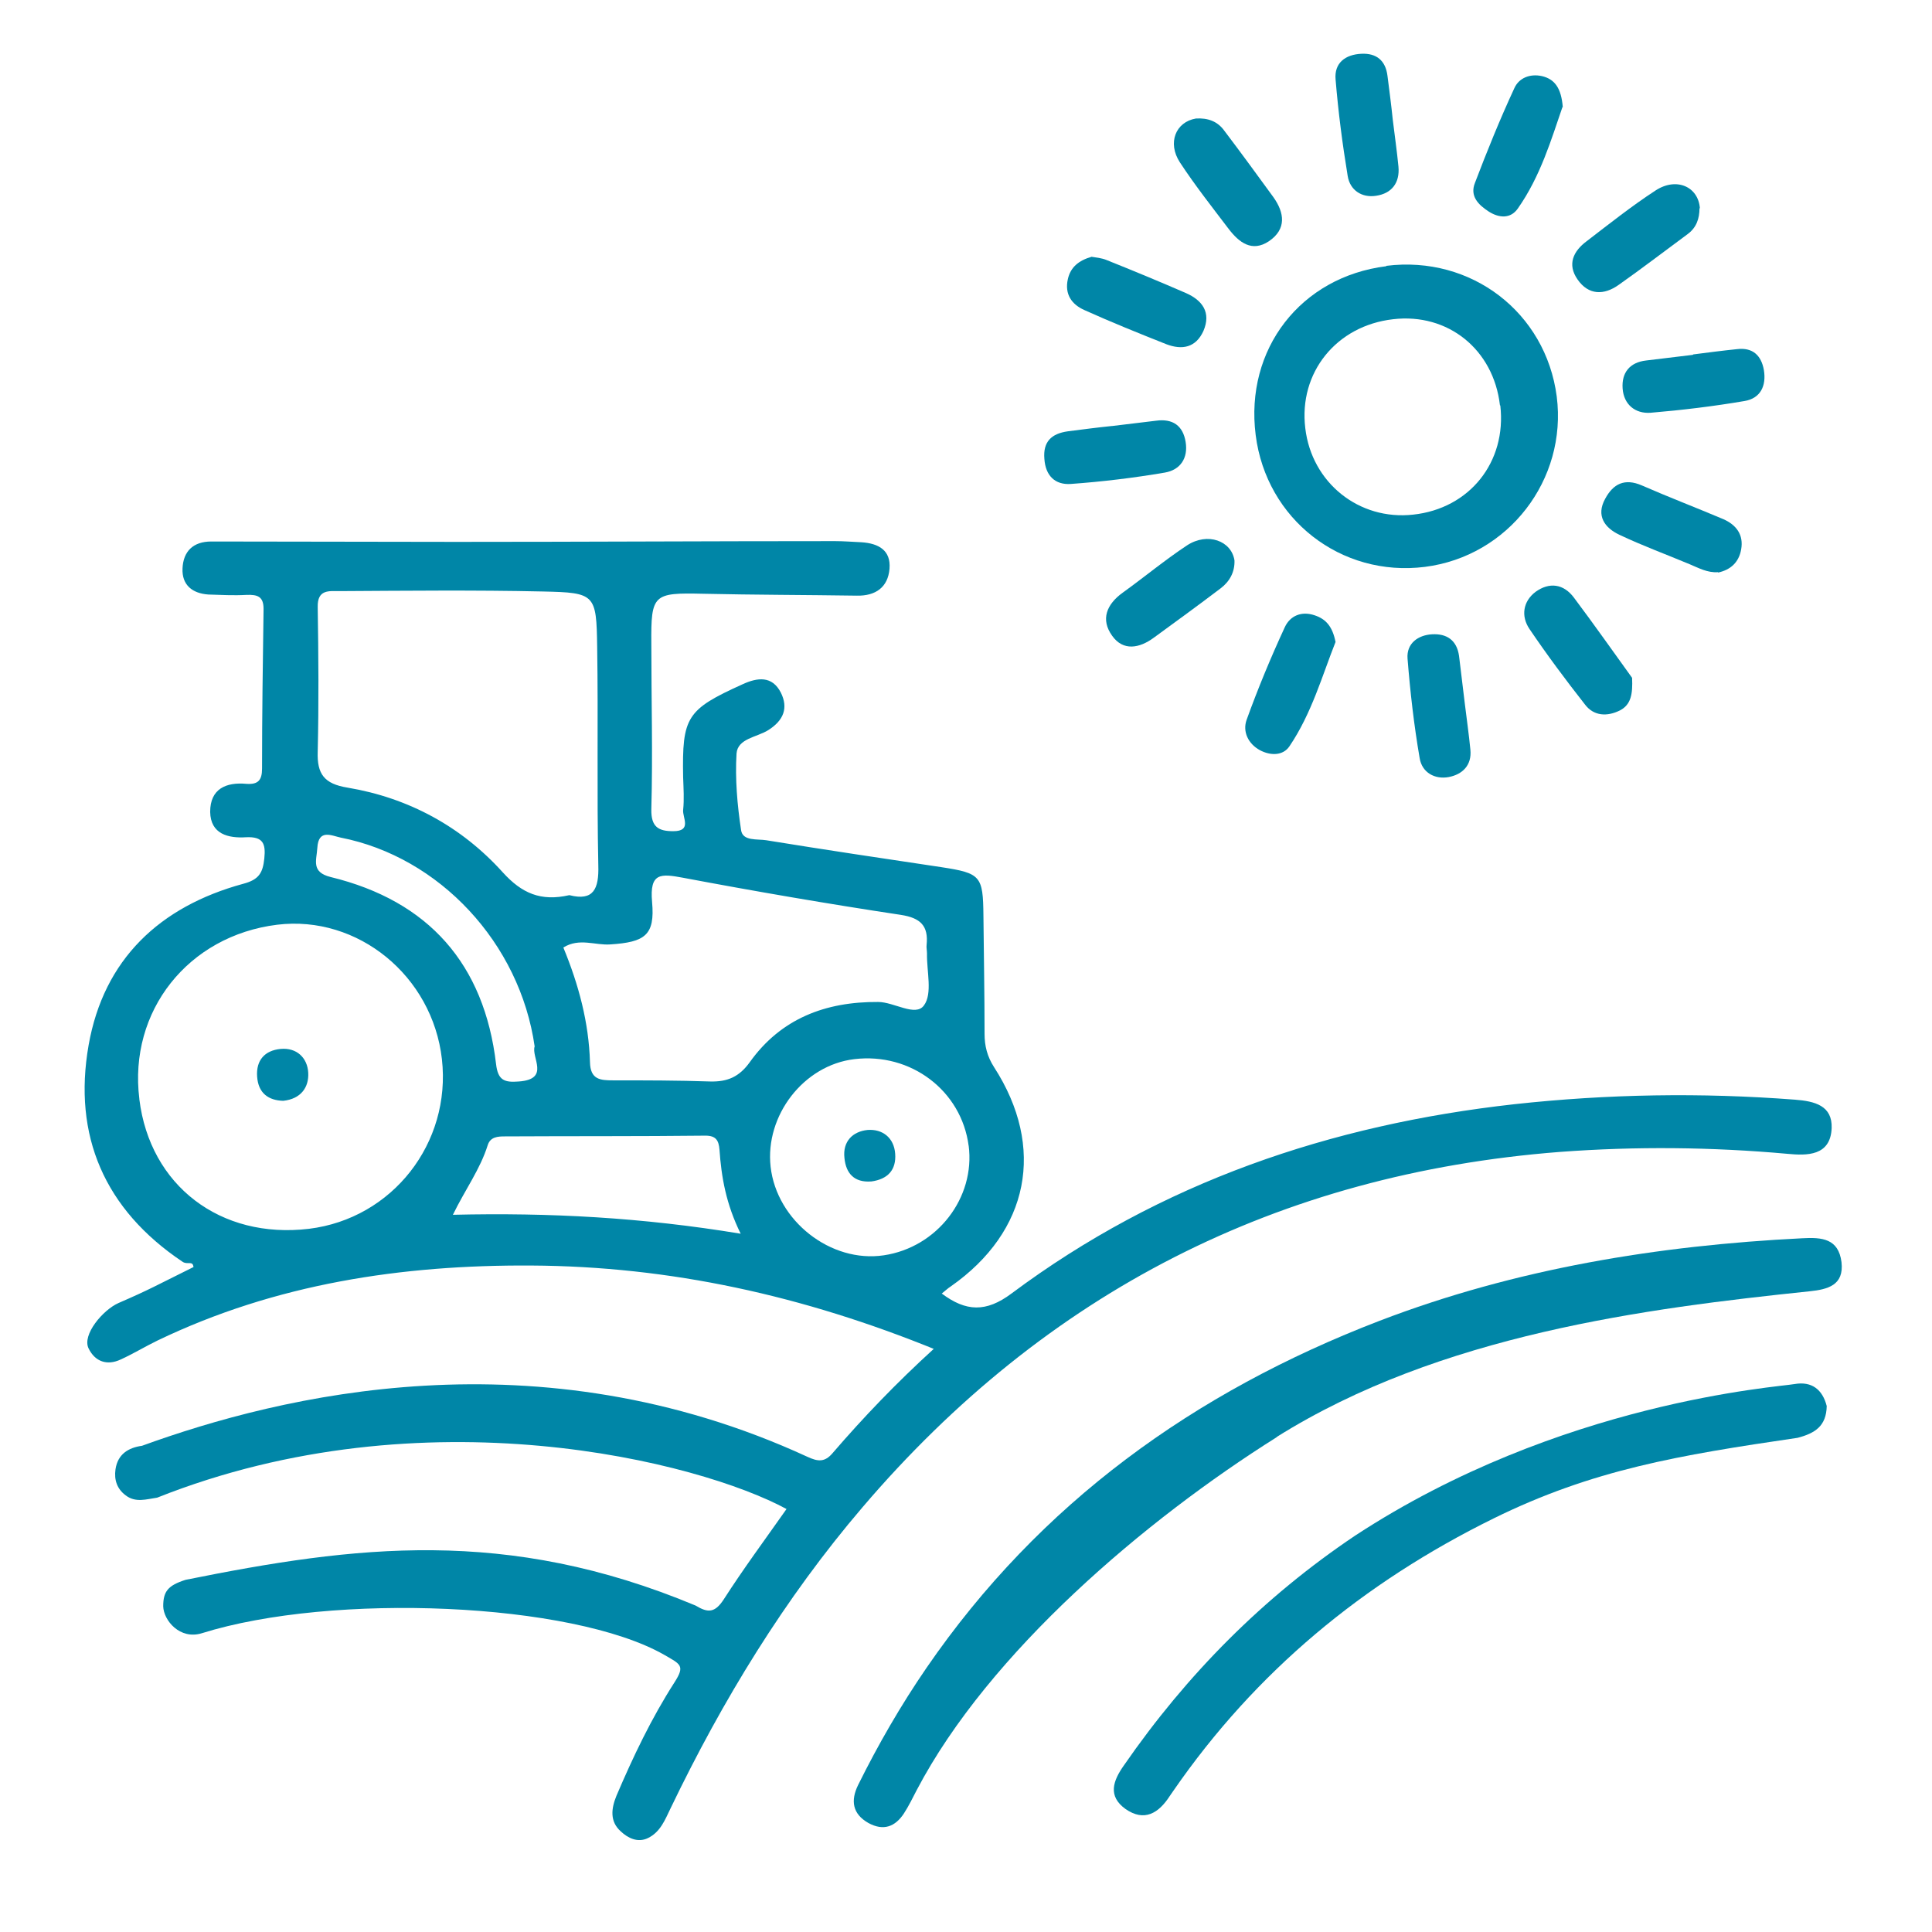 <?xml version="1.0" encoding="UTF-8"?> <svg xmlns="http://www.w3.org/2000/svg" id="Calque_1" viewBox="0 0 51.02 51.02"><defs><style>.cls-1{fill:#0086a7;}</style></defs><path class="cls-1" d="m24.73,35.65c-3.53-1.44-7.04-2.21-10.7-2.23-3.42-.02-6.75.48-9.87,1.98-.33.16-.64.35-.97.5-.36.17-.68.06-.85-.29-.18-.36.38-1.02.79-1.2.83-.36.97-.45,1.98-.95-.02-.18-.16-.05-.29-.14-2.06-1.38-2.9-3.33-2.48-5.72.4-2.27,1.88-3.66,4.08-4.26.42-.11.52-.29.56-.67.04-.39-.03-.58-.48-.56-.47.03-.94-.08-.95-.67,0-.61.42-.79.96-.74.3.02.41-.09.41-.4,0-1.41.02-2.81.04-4.22,0-.33-.16-.38-.45-.37-.34.02-.68,0-1.01-.01-.42-.03-.7-.25-.68-.69.02-.45.28-.71.76-.71,2.16,0,4.32.01,6.48.01,3.33,0,6.66-.02,9.99-.02.23,0,.47.02.7.03.45.03.78.21.74.7-.04.49-.37.72-.86.71-1.35-.02-2.71-.02-4.06-.05-1.32-.03-1.38.01-1.37,1.32,0,1.46.04,2.92,0,4.37-.01.48.2.58.58.58.5,0,.24-.36.26-.56.03-.28.01-.57,0-.86-.03-1.6.09-1.79,1.57-2.46.39-.18.78-.23,1.01.22.2.4.08.73-.33.99-.3.19-.81.22-.84.62-.04.67.02,1.36.12,2.02.04.3.43.23.67.27,1.54.25,3.08.48,4.62.71,1.04.16,1.1.23,1.11,1.28.01,1.04.03,2.08.03,3.12,0,.32.07.6.25.88,1.37,2.12.93,4.34-1.14,5.79-.08.05-.15.12-.24.19.64.48,1.17.5,1.84,0,3.94-2.94,8.43-4.46,13.28-5,2.47-.27,4.93-.31,7.41-.12.53.04.99.16.97.75-.03.74-.65.73-1.17.68-2-.18-4-.2-6.01-.05-7.44.58-13.57,3.71-18.41,9.38-2.06,2.41-3.7,5.1-5.07,7.95-.15.31-.27.63-.6.79-.27.13-.53,0-.72-.18-.29-.26-.25-.6-.11-.94.44-1.03.92-2.04,1.53-2.99.29-.45.16-.48-.27-.73-2.44-1.39-8.76-1.65-12.21-.57-.58.18-1.01-.34-1.02-.71,0-.39.12-.55.59-.7,4.47-.9,8.47-1.41,13.47.68.33.2.51.19.74-.16.52-.81,1.09-1.58,1.66-2.39-2.28-1.24-9.55-3.11-16.62-.3-.28.04-.57.14-.83-.06-.23-.17-.31-.41-.27-.69.06-.4.34-.57.7-.62,3.66-1.33,10.43-3,17.57.29.28.13.46.15.67-.1.81-.94,1.67-1.84,2.68-2.76ZM3.68,29.03c.28,2.28,2.14,3.7,4.48,3.42,2.2-.27,3.76-2.26,3.51-4.48-.25-2.2-2.22-3.81-4.35-3.55-2.35.29-3.93,2.28-3.64,4.6Zm11.36-5.39c.63.16.78-.16.76-.79-.04-1.92,0-3.85-.03-5.77-.02-1.39-.05-1.43-1.43-1.46-1.79-.04-3.59-.02-5.38-.01-.27,0-.58-.05-.57.42.02,1.27.03,2.55,0,3.82-.02.59.17.85.79.95,1.61.27,3.01,1.03,4.1,2.24.5.55,1,.77,1.75.6Zm-.16,1.39c.4.97.67,1.97.7,3.02.01.46.27.48.61.48.86,0,1.71,0,2.57.03.45.01.76-.12,1.04-.51.82-1.15,2-1.6,3.39-1.59.42,0,.99.4,1.21.09.23-.31.07-.9.08-1.37,0-.08-.02-.16-.01-.23.05-.5-.16-.71-.68-.79-1.92-.29-3.84-.62-5.75-.98-.59-.11-.89-.14-.82.64.08.88-.19,1.06-1.1,1.12-.4.03-.82-.18-1.24.08Zm10.7,5.23c-.19-1.46-1.53-2.47-3.02-2.29-1.34.16-2.36,1.49-2.21,2.84.16,1.43,1.59,2.55,2.99,2.34,1.41-.21,2.42-1.52,2.24-2.9Zm-6.02,2.32c-.39-.79-.51-1.5-.56-2.22-.02-.24-.09-.37-.37-.37-1.76.02-3.53.01-5.3.02-.18,0-.38.01-.45.23-.2.64-.6,1.18-.92,1.84,2.55-.06,5,.07,7.6.5Zm-5.44-4.94c-.39-2.74-2.52-5.01-5.12-5.52-.24-.05-.59-.24-.62.27-.02.33-.17.64.35.77,2.59.63,4.06,2.3,4.37,4.94.05.43.22.49.6.46.84-.06.32-.64.42-.93Z"></path><path class="cls-1" d="m33.72,37.95c-3.47,2.18-7.6,5.68-9.51,9.32-.11.21-.21.42-.34.62-.23.35-.54.47-.94.25-.42-.24-.47-.59-.27-1,.53-1.07,1.13-2.11,1.81-3.1,2.99-4.35,7.07-7.28,11.96-9.16,3.6-1.38,7.36-1.99,11.16-2.18.53-.03.96.01,1.04.63.07.61-.36.72-.84.77-4.31.45-9.76,1.14-14.08,3.85Z"></path><path class="cls-1" d="m48.24,37.13c-.01.53-.31.72-.77.84-3.14.46-5.41.84-8.03,2.13-3.43,1.69-6.28,4.04-8.46,7.2-.03.04-.06.09-.09.13-.29.45-.67.69-1.17.34-.47-.34-.33-.74-.04-1.15,1.66-2.4,3.68-4.44,6.11-6.07,5.41-3.54,11.17-3.92,11.6-4,.46-.08.74.15.85.58Z"></path><path class="cls-1" d="m36.61,7.02c2.24-.28,4.21,1.23,4.5,3.45.28,2.2-1.28,4.22-3.48,4.5-2.22.28-4.19-1.26-4.47-3.48-.29-2.27,1.19-4.18,3.45-4.46Zm3,3.68c-.17-1.47-1.37-2.44-2.82-2.27-1.5.17-2.5,1.41-2.32,2.88.17,1.44,1.42,2.44,2.85,2.28,1.49-.16,2.47-1.39,2.3-2.88Z"></path><path class="cls-1" d="m28.82,6.78c.11.02.27.03.41.09.7.28,1.4.57,2.09.87.43.19.67.51.46,1-.2.44-.56.51-.98.35-.73-.29-1.45-.58-2.16-.9-.34-.15-.53-.42-.44-.82.07-.31.28-.49.63-.59Z"></path><path class="cls-1" d="m41.26,2.83c-.29.84-.58,1.83-1.18,2.68-.19.27-.49.25-.76.08-.28-.18-.51-.41-.37-.76.32-.84.66-1.68,1.04-2.5.12-.27.41-.39.73-.32.34.08.51.32.55.82Z"></path><path class="cls-1" d="m45.37,15.11c-.28.02-.51-.11-.75-.21-.62-.26-1.25-.49-1.86-.78-.38-.18-.62-.5-.37-.95.21-.39.51-.55.97-.35.71.31,1.44.59,2.15.89.34.15.54.41.47.8-.06.34-.28.54-.61.61Z"></path><path class="cls-1" d="m35.27,16.95c-.35.88-.63,1.89-1.22,2.76-.17.25-.5.25-.78.1-.31-.17-.46-.49-.35-.8.3-.83.64-1.65,1.01-2.45.14-.3.44-.43.79-.31.3.1.47.3.55.71Z"></path><path class="cls-1" d="m32.6,14.8c.01.31-.13.56-.37.74-.58.44-1.17.87-1.76,1.3-.38.28-.81.36-1.1-.05-.31-.43-.15-.83.28-1.14.57-.41,1.11-.86,1.7-1.25.54-.35,1.17-.12,1.25.4Z"></path><path class="cls-1" d="m44.88,5.5c0,.27-.08.51-.31.68-.61.45-1.21.91-1.82,1.34-.39.28-.8.28-1.09-.14-.28-.4-.11-.75.24-1.01.6-.46,1.19-.93,1.82-1.34.55-.36,1.13-.1,1.17.47Z"></path><path class="cls-1" d="m31.58,3.13c.31-.02.57.07.75.32.44.58.87,1.17,1.3,1.76.29.41.35.84-.12,1.16-.45.3-.79.03-1.06-.32-.44-.58-.89-1.15-1.29-1.76-.34-.52-.11-1.07.42-1.16Z"></path><path class="cls-1" d="m43.1,17.9c.02.43-.03.71-.32.86-.34.17-.69.15-.92-.15-.51-.65-1.01-1.32-1.47-2-.23-.34-.17-.73.16-.98.36-.26.74-.22,1.02.16.54.72,1.06,1.46,1.53,2.11Z"></path><path class="cls-1" d="m38.68,18.56c.05.41.11.83.15,1.24.04.41-.21.65-.57.72-.37.07-.71-.12-.77-.5-.15-.87-.25-1.75-.32-2.63-.03-.4.28-.62.65-.64.38-.02.65.15.71.57.05.41.1.83.15,1.24Z"></path><path class="cls-1" d="m29.37,11.25c.39-.05.77-.09,1.16-.14.44-.06.71.13.78.56.07.43-.14.74-.55.81-.82.14-1.65.24-2.48.3-.42.03-.67-.22-.7-.66-.04-.46.19-.67.62-.73.39-.05.77-.1,1.16-.14Z"></path><path class="cls-1" d="m44.71,9.36c.39-.05.77-.1,1.16-.14.41-.05.64.16.71.55.07.42-.09.75-.51.82-.82.14-1.65.24-2.48.31-.41.03-.71-.22-.74-.64-.03-.41.18-.69.62-.74.41-.05.83-.1,1.24-.15Z"></path><path class="cls-1" d="m36.78,3.16c.05.41.11.83.15,1.24.04.43-.18.71-.59.77-.38.06-.69-.15-.75-.52-.14-.85-.25-1.7-.32-2.55-.04-.44.26-.66.68-.68.4-.02.64.18.69.58.05.39.1.77.14,1.16Z"></path><path class="cls-1" d="m7.48,29.07c-.39-.01-.66-.2-.69-.64-.03-.43.2-.69.62-.73.43-.04.71.24.73.63.02.38-.19.69-.66.74Z"></path><path class="cls-1" d="m23,31.2c-.44.03-.66-.21-.7-.62-.05-.44.22-.7.61-.74.39-.03.7.2.73.63.03.42-.19.67-.63.73Z"></path></svg> 